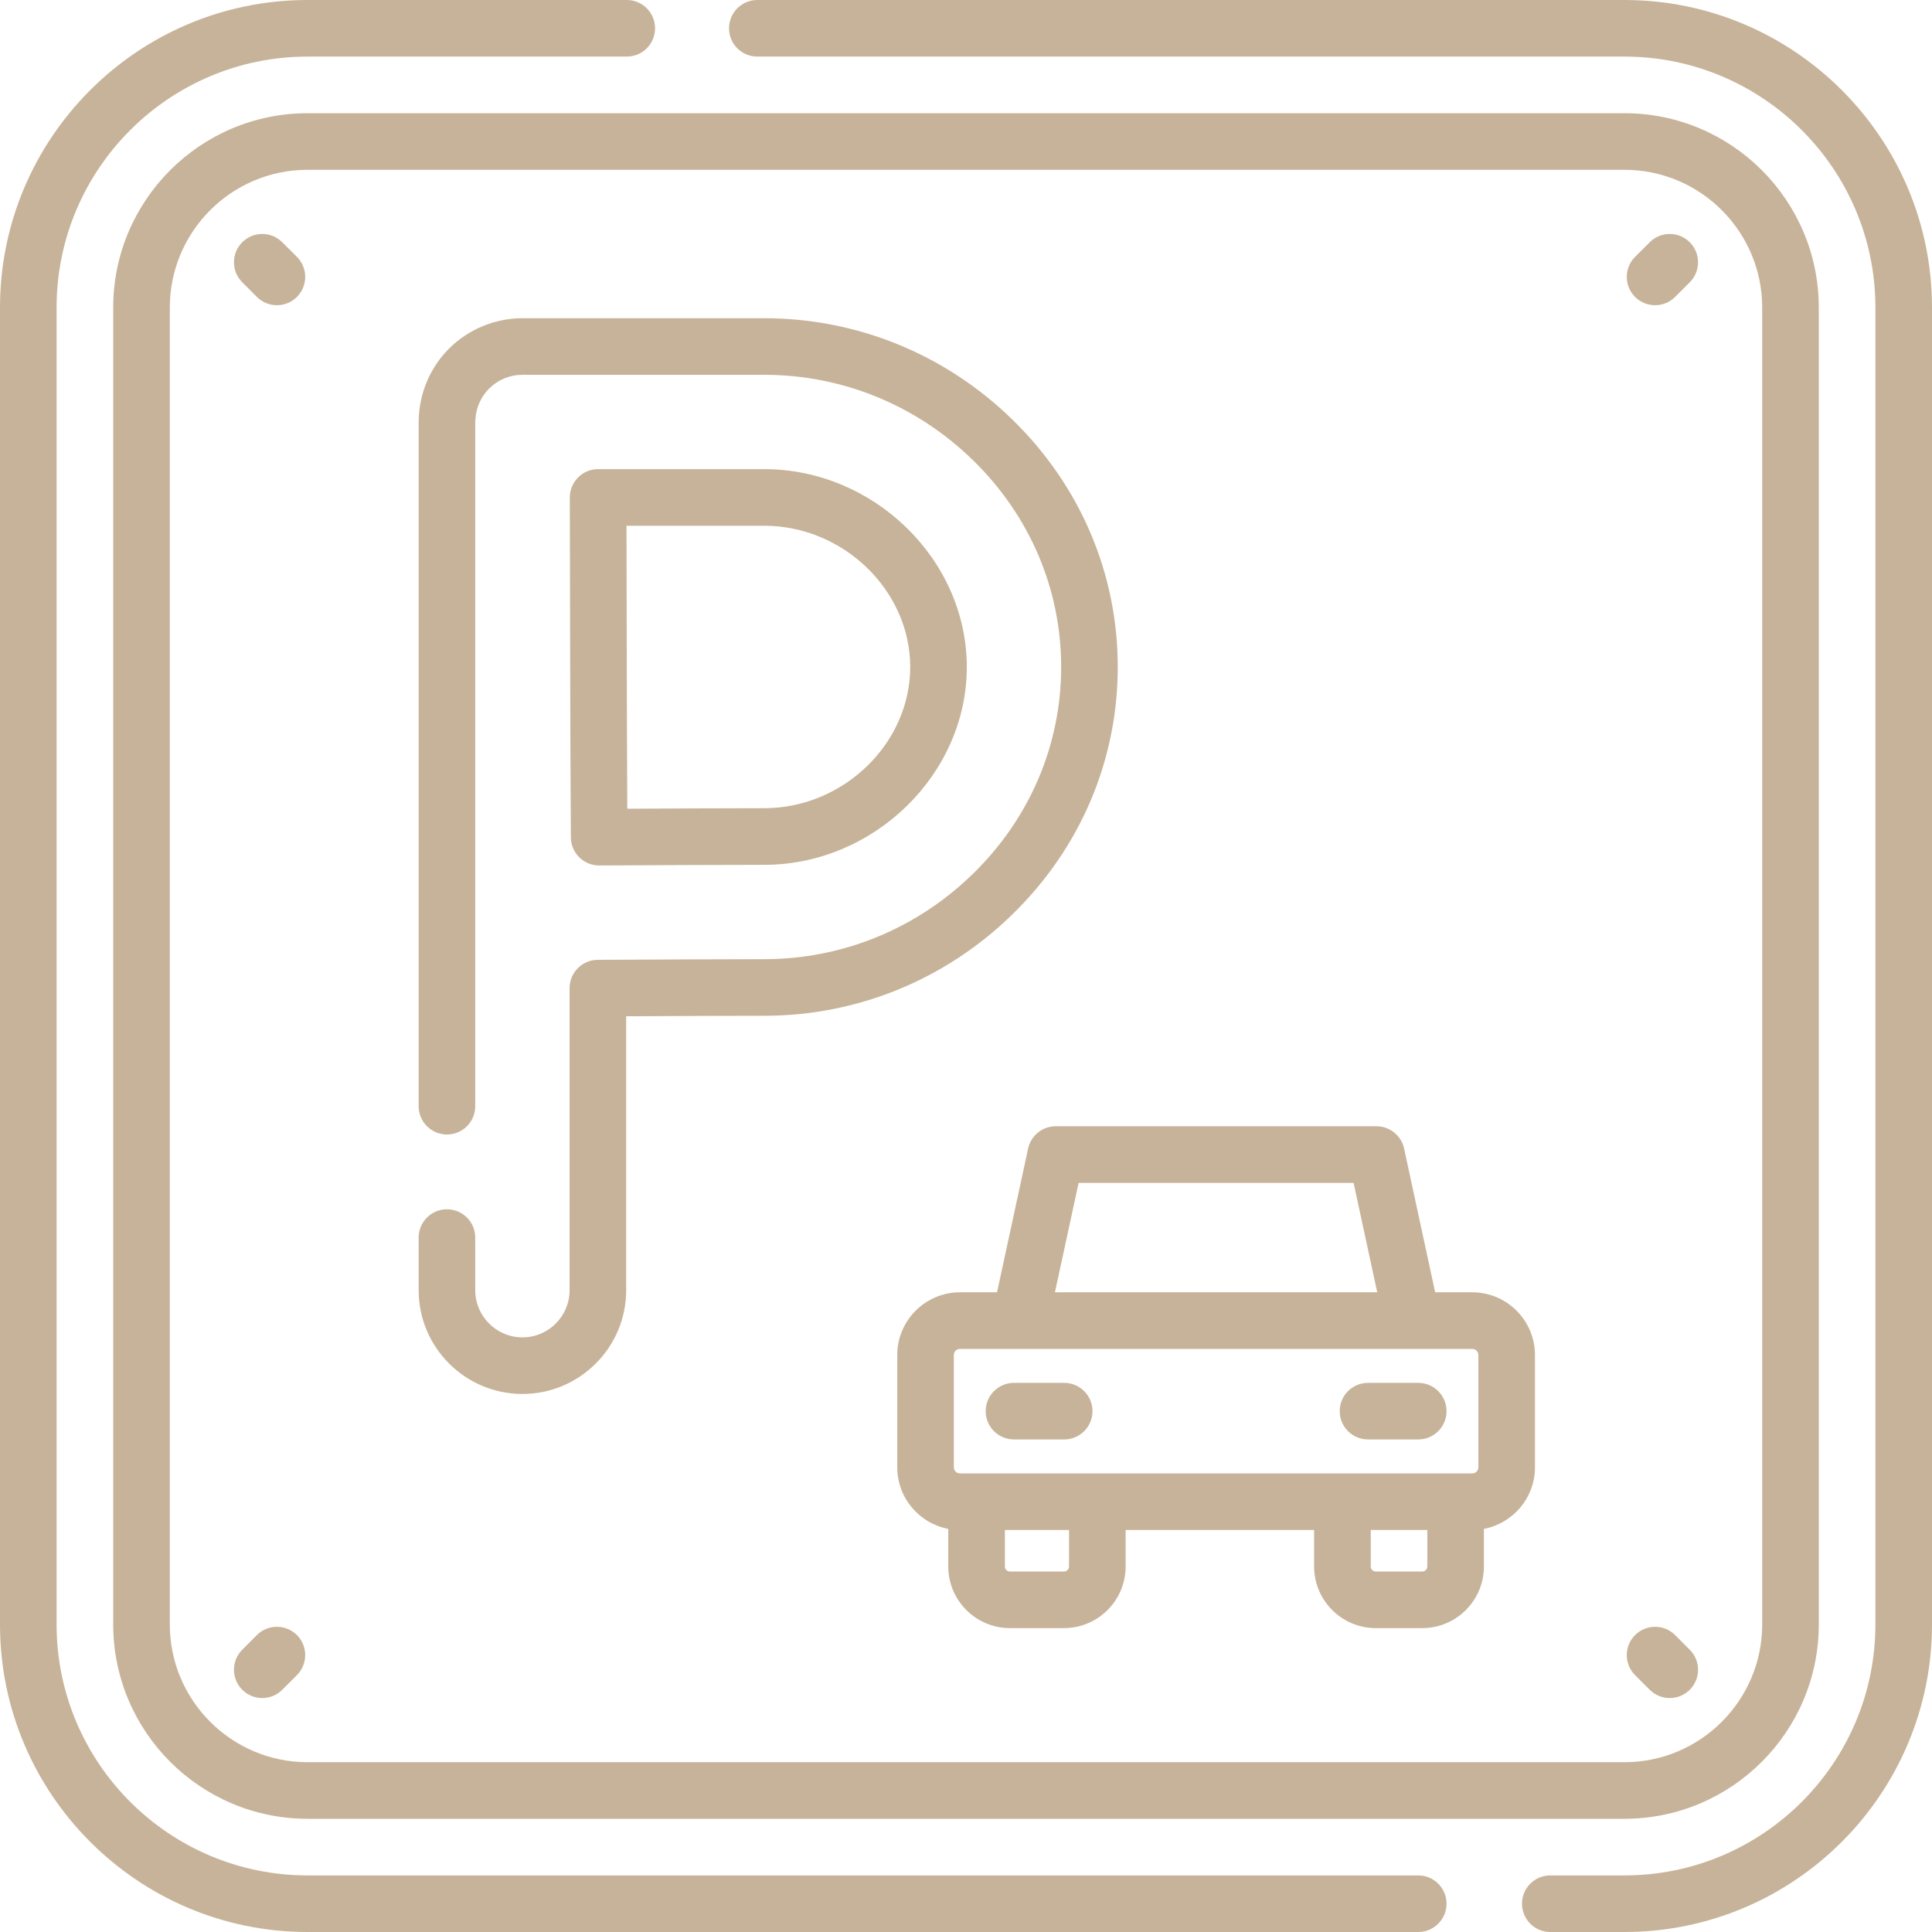 <?xml version="1.0" encoding="UTF-8"?> <svg xmlns="http://www.w3.org/2000/svg" width="55" height="55" viewBox="0 0 55 55" fill="none"> <path d="M8.035 6.896C7.721 6.582 7.211 6.582 6.896 6.896C6.582 7.211 6.582 7.721 6.896 8.035L7.313 8.453C7.471 8.61 7.677 8.689 7.883 8.689C8.089 8.689 8.296 8.61 8.453 8.453C8.767 8.138 8.767 7.628 8.453 7.313L8.035 6.896Z" fill="#C7B399"></path> <path d="M46.964 48.104C47.122 48.261 47.328 48.34 47.534 48.34C47.74 48.34 47.947 48.261 48.104 48.104C48.419 47.789 48.419 47.279 48.104 46.965L47.686 46.547C47.372 46.233 46.862 46.233 46.547 46.547C46.232 46.862 46.232 47.372 46.547 47.687L46.964 48.104Z" fill="#C7B399"></path> <path d="M47.117 8.689C47.323 8.689 47.529 8.61 47.686 8.453L48.104 8.036C48.419 7.721 48.419 7.211 48.104 6.896C47.789 6.582 47.279 6.581 46.965 6.896L46.547 7.313C46.232 7.628 46.232 8.138 46.547 8.453C46.704 8.61 46.91 8.689 47.117 8.689Z" fill="#C7B399"></path> <path d="M7.313 46.547L6.896 46.965C6.582 47.279 6.582 47.789 6.896 48.104C7.053 48.261 7.26 48.34 7.466 48.34C7.672 48.34 7.878 48.261 8.035 48.104L8.453 47.687C8.767 47.372 8.767 46.862 8.453 46.547C8.138 46.233 7.628 46.233 7.313 46.547Z" fill="#C7B399"></path> <path d="M40.374 53.389H8.755C4.816 53.389 1.611 50.184 1.611 46.245V8.755C1.611 4.816 4.816 1.611 8.755 1.611H17.843C18.288 1.611 18.648 1.251 18.648 0.806C18.648 0.361 18.288 0 17.843 0H8.755C3.927 0 0 3.927 0 8.755V46.245C0 51.072 3.927 55 8.755 55H40.374C40.819 55 41.18 54.639 41.18 54.194C41.18 53.749 40.819 53.389 40.374 53.389Z" fill="#C7B399"></path> <path d="M46.245 0H21.56C21.115 0 20.754 0.361 20.754 0.806C20.754 1.251 21.115 1.611 21.56 1.611H46.245C50.184 1.611 53.389 4.816 53.389 8.755V46.245C53.389 50.184 50.184 53.389 46.245 53.389H44.134C43.688 53.389 43.328 53.749 43.328 54.194C43.328 54.639 43.688 55 44.134 55H46.245C51.072 55 55 51.072 55 46.245V8.755C55 3.927 51.072 0 46.245 0Z" fill="#C7B399"></path> <path d="M3.223 8.755V46.245C3.223 49.296 5.704 51.777 8.755 51.777H46.245C49.296 51.777 51.777 49.296 51.777 46.245V8.755C51.777 5.704 49.296 3.223 46.245 3.223H8.755C5.704 3.223 3.223 5.704 3.223 8.755ZM50.166 8.755V46.245C50.166 48.407 48.407 50.166 46.245 50.166H8.755C6.593 50.166 4.834 48.407 4.834 46.245V8.755C4.834 6.593 6.593 4.834 8.755 4.834H46.245C48.407 4.834 50.166 6.593 50.166 8.755Z" fill="#C7B399"></path> <path d="M14.872 39.683C16.501 39.683 17.826 38.358 17.826 36.729V28.931C19.243 28.924 20.852 28.917 21.754 28.917C24.4 28.917 26.908 27.894 28.815 26.036C30.753 24.15 31.82 21.647 31.82 18.988C31.82 16.329 30.753 13.826 28.815 11.939C26.907 10.082 24.4 9.059 21.754 9.059H14.872C14.093 9.059 13.33 9.375 12.78 9.927C12.283 10.426 11.981 11.088 11.928 11.793C11.921 11.866 11.918 11.938 11.918 12.013V31.491C11.918 31.936 12.279 32.297 12.724 32.297C13.169 32.297 13.529 31.936 13.529 31.491V12.013C13.529 11.987 13.53 11.964 13.533 11.939C13.534 11.932 13.534 11.925 13.535 11.918C13.558 11.595 13.695 11.292 13.921 11.065C14.175 10.81 14.513 10.67 14.872 10.67H21.754C23.978 10.67 26.086 11.531 27.691 13.094C29.315 14.674 30.209 16.767 30.209 18.988C30.209 21.208 29.315 23.301 27.691 24.882C26.086 26.445 23.978 27.306 21.754 27.306C20.672 27.306 18.58 27.316 17.016 27.324C16.573 27.327 16.215 27.687 16.215 28.13V36.729C16.215 37.47 15.613 38.072 14.872 38.072C14.132 38.072 13.529 37.47 13.529 36.729V35.231C13.529 34.786 13.169 34.426 12.724 34.426C12.279 34.426 11.918 34.786 11.918 35.231V36.729C11.918 38.358 13.243 39.683 14.872 39.683Z" fill="#C7B399"></path> <path d="M16.49 24.405C16.641 24.554 16.844 24.638 17.056 24.638H17.061C18.608 24.63 20.679 24.62 21.754 24.62C24.881 24.62 27.523 22.04 27.523 18.988C27.523 15.934 24.881 13.355 21.754 13.355H17.027C16.813 13.355 16.608 13.44 16.457 13.592C16.305 13.744 16.221 13.949 16.221 14.163C16.226 15.851 16.232 18.064 16.232 18.988C16.232 20.094 16.242 22.235 16.251 23.837C16.252 24.05 16.338 24.255 16.49 24.405ZM21.754 14.967C24.008 14.967 25.912 16.808 25.912 18.988C25.912 21.167 24.008 23.008 21.754 23.008C20.854 23.008 19.261 23.015 17.858 23.023C17.851 21.569 17.843 19.913 17.843 18.988C17.843 18.205 17.839 16.497 17.835 14.967H21.754Z" fill="#C7B399"></path> <path d="M29.268 32.698L28.384 36.789H27.328C26.344 36.789 25.543 37.59 25.543 38.574V41.771C25.543 42.642 26.169 43.368 26.995 43.524V44.594C26.995 45.562 27.783 46.349 28.751 46.349H30.289C31.257 46.349 32.044 45.562 32.044 44.594V43.556H37.41V44.594C37.41 45.562 38.198 46.349 39.166 46.349H40.489C41.457 46.349 42.244 45.562 42.244 44.594V43.524C43.07 43.368 43.697 42.642 43.697 41.771V38.574C43.697 37.59 42.896 36.789 41.912 36.789H40.856L39.972 32.698C39.892 32.327 39.563 32.062 39.184 32.062H30.055C29.676 32.062 29.348 32.327 29.268 32.698ZM30.433 44.594C30.433 44.673 30.368 44.738 30.289 44.738H28.751C28.671 44.738 28.607 44.673 28.607 44.594V43.556H30.433V44.594ZM40.633 44.594C40.633 44.673 40.568 44.738 40.489 44.738H39.166C39.086 44.738 39.022 44.673 39.022 44.594V43.556H40.633V44.594ZM42.086 38.574V41.771C42.086 41.867 42.008 41.945 41.912 41.945H27.328C27.232 41.945 27.154 41.867 27.154 41.771V38.574C27.154 38.478 27.232 38.4 27.328 38.4H41.912C42.008 38.4 42.086 38.478 42.086 38.574ZM38.534 33.674L39.207 36.789H30.032L30.706 33.674H38.534Z" fill="#C7B399"></path> <path d="M30.295 39.367H28.866C28.421 39.367 28.06 39.728 28.06 40.173C28.06 40.617 28.421 40.978 28.866 40.978H30.295C30.74 40.978 31.101 40.617 31.101 40.173C31.101 39.728 30.74 39.367 30.295 39.367Z" fill="#C7B399"></path> <path d="M38.139 40.173C38.139 40.617 38.499 40.978 38.944 40.978H40.374C40.819 40.978 41.18 40.617 41.18 40.173C41.18 39.728 40.819 39.367 40.374 39.367H38.944C38.499 39.367 38.139 39.728 38.139 40.173Z" fill="#C7B399"></path> </svg> 